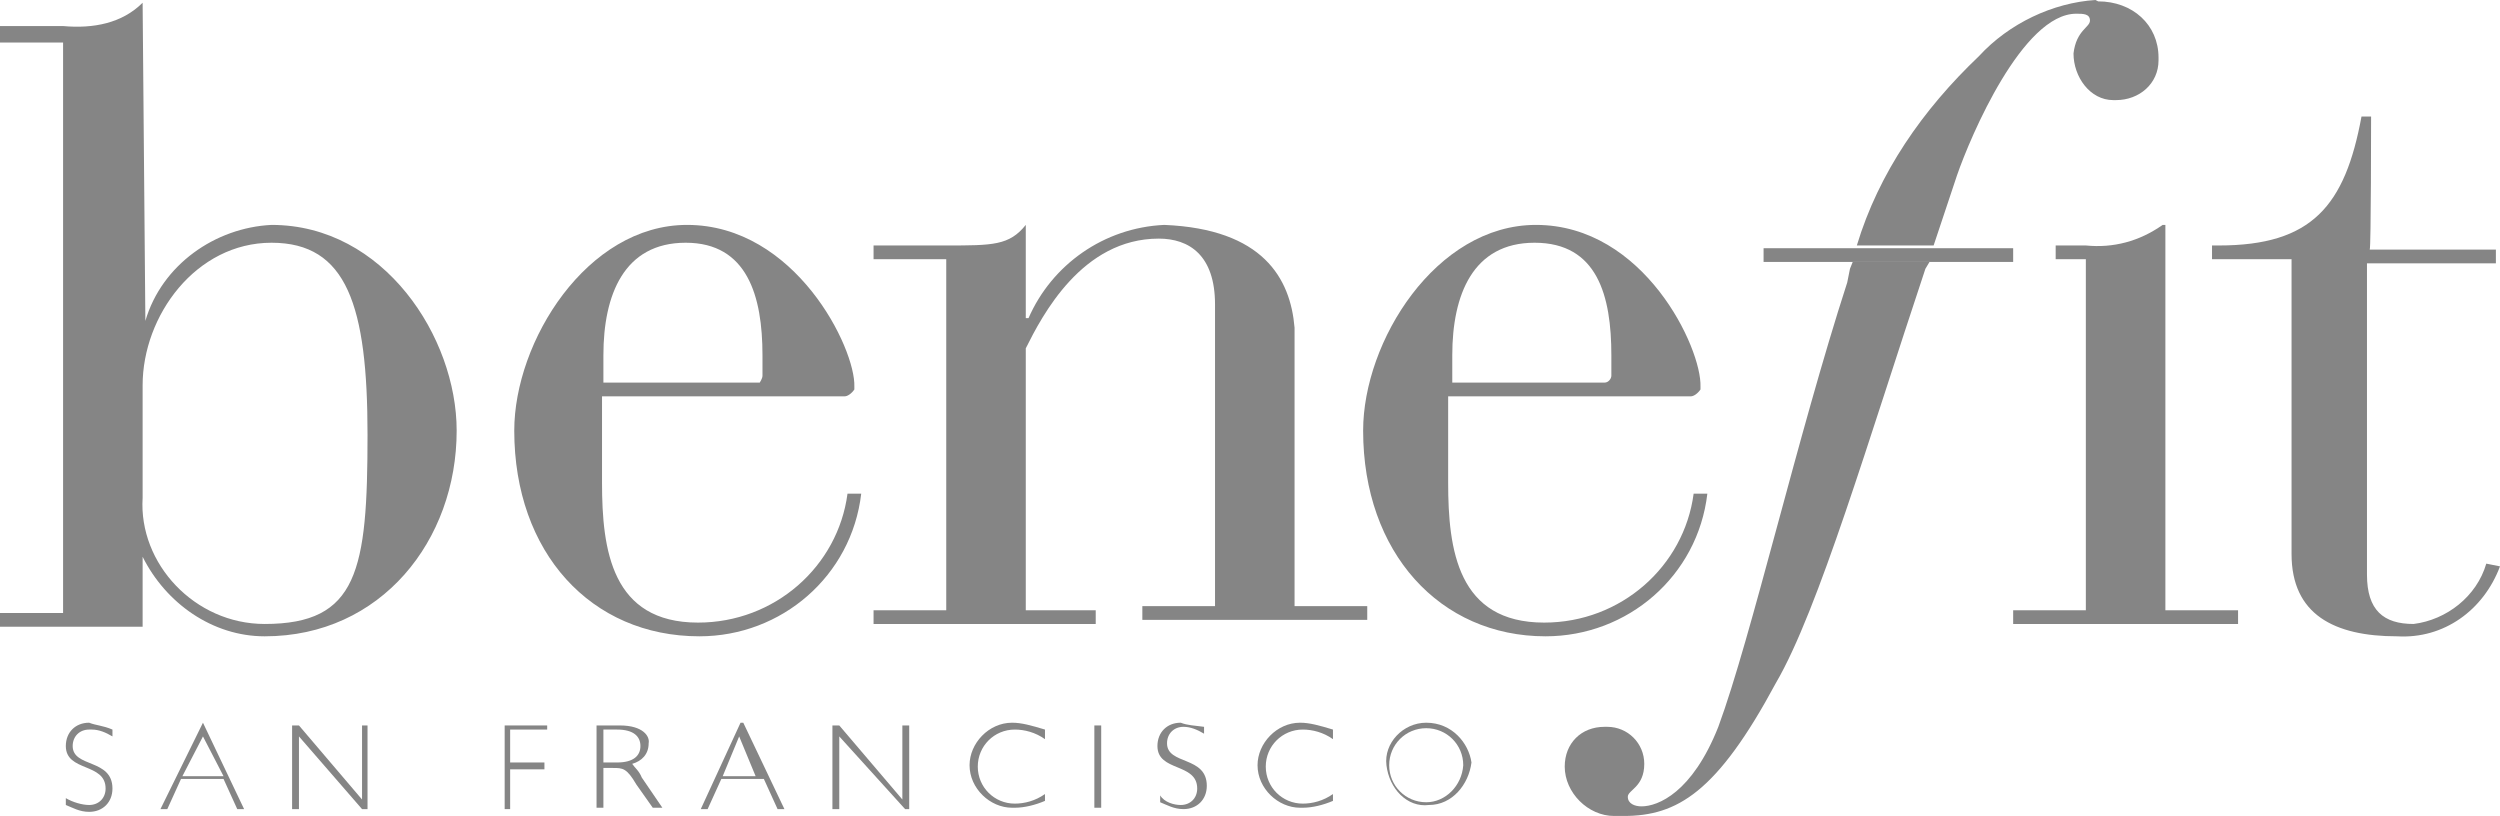 <?xml version="1.0" encoding="utf-8"?>
<!-- Generator: Adobe Illustrator 19.0.0, SVG Export Plug-In . SVG Version: 6.00 Build 0)  -->
<svg version="1.1" id="a3196fd3-8572-45fe-be8b-706fbd5e76ca"
	 xmlns="http://www.w3.org/2000/svg" xmlns:xlink="http://www.w3.org/1999/xlink" x="0px" y="0px" width="182.3px" height="59.5px"
	 viewBox="-259 408.3 182.3 59.5" style="enable-background:new -259 408.3 182.3 59.5;" xml:space="preserve">
<style type="text/css">
	.st0{fill:#858585;}
</style>
<title>benefit</title>
<path class="st0" d="M-208.9,424.7c-7.3,0-12.6,8.5-12.6,15c0,8.9,5.6,15,13.5,15c6,0,11.1-4.4,11.8-10.4h-1
	c-0.7,5.3-5.3,9.4-10.9,9.4c-6.3,0-7-5.3-7-10.2v-6.3h17.7c0.2,0,0.5-0.2,0.7-0.5c0,0,0,0,0-0.2C-196.6,433.7-201,424.7-208.9,424.7
	 M-215,436.1v-1.9c0-4.4,1.5-8.2,6-8.2s5.6,3.9,5.6,8.2v1.5c0,0.2-0.2,0.5-0.2,0.5l0,0H-215z"/>
<path class="st0" d="M-174.1,424.7c-4.4,0.2-8.2,2.9-9.9,6.8h-0.2v-6.8c-1.2,1.5-2.4,1.5-5.8,1.5h-5.3v1h5.3v25.6h-5.3v1h16.2v-1
	h-5.1v-19.1c1.2-2.4,4.1-8,9.7-8c2.2,0,4.1,1.2,4.1,4.8v22h-5.3v1h16.4v-1h-5.3v-20.3C-164.9,428.6-166.9,425-174.1,424.7"/>
<path class="st0" d="M-147,424.7c-7.3,0-12.6,8.5-12.6,15c0,8.9,5.6,15,13.3,15c6,0,11.1-4.4,11.8-10.4h-1
	c-0.7,5.3-5.3,9.4-10.9,9.4c-6.3,0-7-5.3-7-10.2v-6.3h17.7c0.2,0,0.5-0.2,0.7-0.5c0,0,0,0,0-0.2C-134.9,433.7-139.1,424.7-147,424.7
	 M-153.1,436.1v-1.9c0-4.4,1.5-8.2,6-8.2c4.6,0,5.6,3.9,5.6,8.2v1.5c0,0.2-0.2,0.5-0.5,0.5l0,0H-153.1z"/>
<path class="st0" d="M-86.1,416.8h-0.7c-1.2,6.5-3.6,9.4-10.4,9.4h-0.5v1h5.8v21.5c0,4.4,3.1,6,7.7,6c3.4,0.2,6.3-1.9,7.5-5.1
	l-1-0.2c-0.7,2.4-2.9,4.1-5.3,4.4c-2.2,0-3.4-1-3.4-3.6v-22.7h9.4v-1h-9.2C-86.1,426.4-86.1,416.8-86.1,416.8z"/>
<path class="st0" d="M-101.3,424.7c-1.7,1.2-3.6,1.7-5.6,1.5h-2.2v1h2.2v25.6h-5.3v1h16.4v-1h-5.3v-28.1H-101.3z"/>
<path class="st0" d="M-106.2,408.3L-106.2,408.3c-3.1,0.2-6.3,1.7-8.5,4.1c-4.1,3.9-7.3,8.5-8.9,13.8h5.6l1.7-5.1
	c1-2.9,4.8-11.8,8.7-11.8l0,0c0.5,0,1,0,1,0.5c0,0.5-1,0.7-1.2,2.4c0,1.7,1.2,3.4,2.9,3.4c0,0,0,0,0.2,0l0,0c1.7,0,3.1-1.2,3.1-2.9
	v-0.2c0-2.4-1.9-4.1-4.4-4.1L-106.2,408.3 M-118.3,427.4h-5.6l-0.2,0.5l-0.2,1c-3.6,11.1-7,25.9-9.4,32.4c-1.9,4.8-4.4,5.8-5.6,5.8
	l0,0c-0.5,0-1-0.2-1-0.7s1.2-0.7,1.2-2.4c0-1.5-1.2-2.7-2.7-2.7h-0.2l0,0c-1.7,0-2.9,1.2-2.9,2.9c0,1.9,1.7,3.6,3.6,3.6h0.7
	c3.9,0,6.8-1.7,11.1-9.7c3.1-5.3,6.8-17.9,10.9-30.2L-118.3,427.4z"/>
<polygon class="st0" points="-118,426.4 -123.6,426.4 -130.4,426.4 -130.4,427.4 -124.1,427.4 -118.3,427.4 -112.2,427.4 
	-112.2,426.4 "/>
<path class="st0" d="M-248.6,408.5c-1.5,1.5-3.6,1.9-5.8,1.7h-4.6v1.2h4.6V453h-4.6v1h10.4v-5.1l0,0c1.7,3.4,5.1,5.8,8.9,5.8
	c8.5,0,14-7,14-15c0-6.8-5.3-15-13.5-15c-4.1,0.2-8,2.9-9.2,7l0,0L-248.6,408.5z M-239.7,453.8c-5.1,0-9.2-4.4-8.9-9.2
	c0-0.2,0-0.2,0-0.5v-7.7c0-5.1,3.9-10.4,9.4-10.4s7,4.6,7,14C-232.2,449.9-232.9,453.8-239.7,453.8"/>
<path class="st0" d="M-252.5,461c-1,0-1.7,0.7-1.7,1.7l0,0c0,1.9,2.9,1.2,2.9,3.1c0,0.7-0.5,1.2-1.2,1.2l0,0c-0.5,0-1.2-0.2-1.7-0.5
	v0.5c0.5,0.2,1,0.5,1.7,0.5c1,0,1.7-0.7,1.7-1.7l0,0c0-2.2-2.9-1.5-2.9-3.1c0-0.7,0.5-1.2,1.2-1.2h0.2c0.5,0,1,0.2,1.5,0.5v-0.5
	C-251.5,461.2-252,461.2-252.5,461"/>
<path class="st0" d="M-244.2,461L-244.2,461l-3.1,6.3h0.5l1-2.2h3.1l1,2.2h0.5L-244.2,461z M-245.7,464.9l1.5-2.9l1.5,2.9H-245.7z"
	/>
<polygon class="st0" points="-232.2,461.2 -232.6,461.2 -232.6,466.6 -237.2,461.2 -237.7,461.2 -237.7,467.3 -237.2,467.3 
	-237.2,462 -232.6,467.3 -232.2,467.3 "/>
<polygon class="st0" points="-219.1,461.2 -222.2,461.2 -222.2,467.3 -221.8,467.3 -221.8,464.4 -219.3,464.4 -219.3,463.9 
	-221.8,463.9 -221.8,461.5 -219.1,461.5 "/>
<path class="st0" d="M-213.8,461.2h-1.7v6h0.5v-2.9h0.7c0.7,0,1,0,1.7,1.2l1.2,1.7h0.7l-1.5-2.2c-0.2-0.5-0.5-0.7-0.7-1
	c0.7-0.2,1.2-0.7,1.2-1.5C-211.6,462-212.1,461.2-213.8,461.2 M-215,463.9v-2.4h1c1.2,0,1.7,0.5,1.7,1.2s-0.5,1.2-1.7,1.2H-215z"/>
<path class="st0" d="M-204.8,461h-0.2l-2.9,6.3h0.5l1-2.2h3.1l1,2.2h0.5L-204.8,461z M-206.3,464.9l1.2-2.9l1.2,2.9H-206.3z"/>
<polygon class="st0" points="-192.7,461.2 -193.2,461.2 -193.2,466.6 -197.8,461.2 -198.3,461.2 -198.3,467.3 -197.8,467.3 
	-197.8,462 -193,467.3 -192.7,467.3 "/>
<path class="st0" d="M-185.2,461c-1.7,0-3.1,1.5-3.1,3.1l0,0c0,1.7,1.5,3.1,3.1,3.1h0.2c0.7,0,1.5-0.2,2.2-0.5v-0.5
	c-0.7,0.5-1.5,0.7-2.2,0.7c-1.5,0-2.7-1.2-2.7-2.7c0-1.5,1.2-2.7,2.7-2.7c0.7,0,1.5,0.2,2.2,0.7v-0.7
	C-183.8,461.2-184.5,461-185.2,461"/>
<rect x="-179.2" y="461.2" class="st0" width="0.5" height="6"/>
<path class="st0" d="M-172.9,461c-1,0-1.7,0.7-1.7,1.7l0,0c0,1.9,2.9,1.2,2.9,3.1c0,0.7-0.5,1.2-1.2,1.2l0,0c-0.5,0-1.2-0.2-1.5-0.7
	v0.5c0.5,0.2,1,0.5,1.7,0.5c1,0,1.7-0.7,1.7-1.7l0,0c0-2.2-2.9-1.5-2.9-3.1c0-0.7,0.5-1.2,1.2-1.2l0,0c0.5,0,1,0.2,1.5,0.5v-0.5
	C-171.9,461.2-172.4,461.2-172.9,461"/>
<path class="st0" d="M-164.2,461c-1.7,0-3.1,1.5-3.1,3.1l0,0c0,1.7,1.5,3.1,3.1,3.1c0,0,0,0,0.2,0c0.7,0,1.5-0.2,2.2-0.5v-0.5
	c-0.7,0.5-1.5,0.7-2.2,0.7c-1.5,0-2.7-1.2-2.7-2.7c0-1.5,1.2-2.7,2.7-2.7l0,0c0.7,0,1.5,0.2,2.2,0.7v-0.7
	C-162.8,461.2-163.5,461-164.2,461"/>
<path class="st0" d="M-155,461c-1.7,0-3.1,1.5-2.9,3.1c0.2,1.7,1.5,3.1,3.1,2.9c1.7,0,2.9-1.5,3.1-3.1
	C-151.9,462.5-153.1,461-155,461L-155,461 M-155,466.8c-1.5,0-2.7-1.2-2.7-2.7c0-1.5,1.2-2.7,2.7-2.7s2.7,1.2,2.7,2.7l0,0
	C-152.4,465.6-153.6,466.8-155,466.8"/>
</svg>

